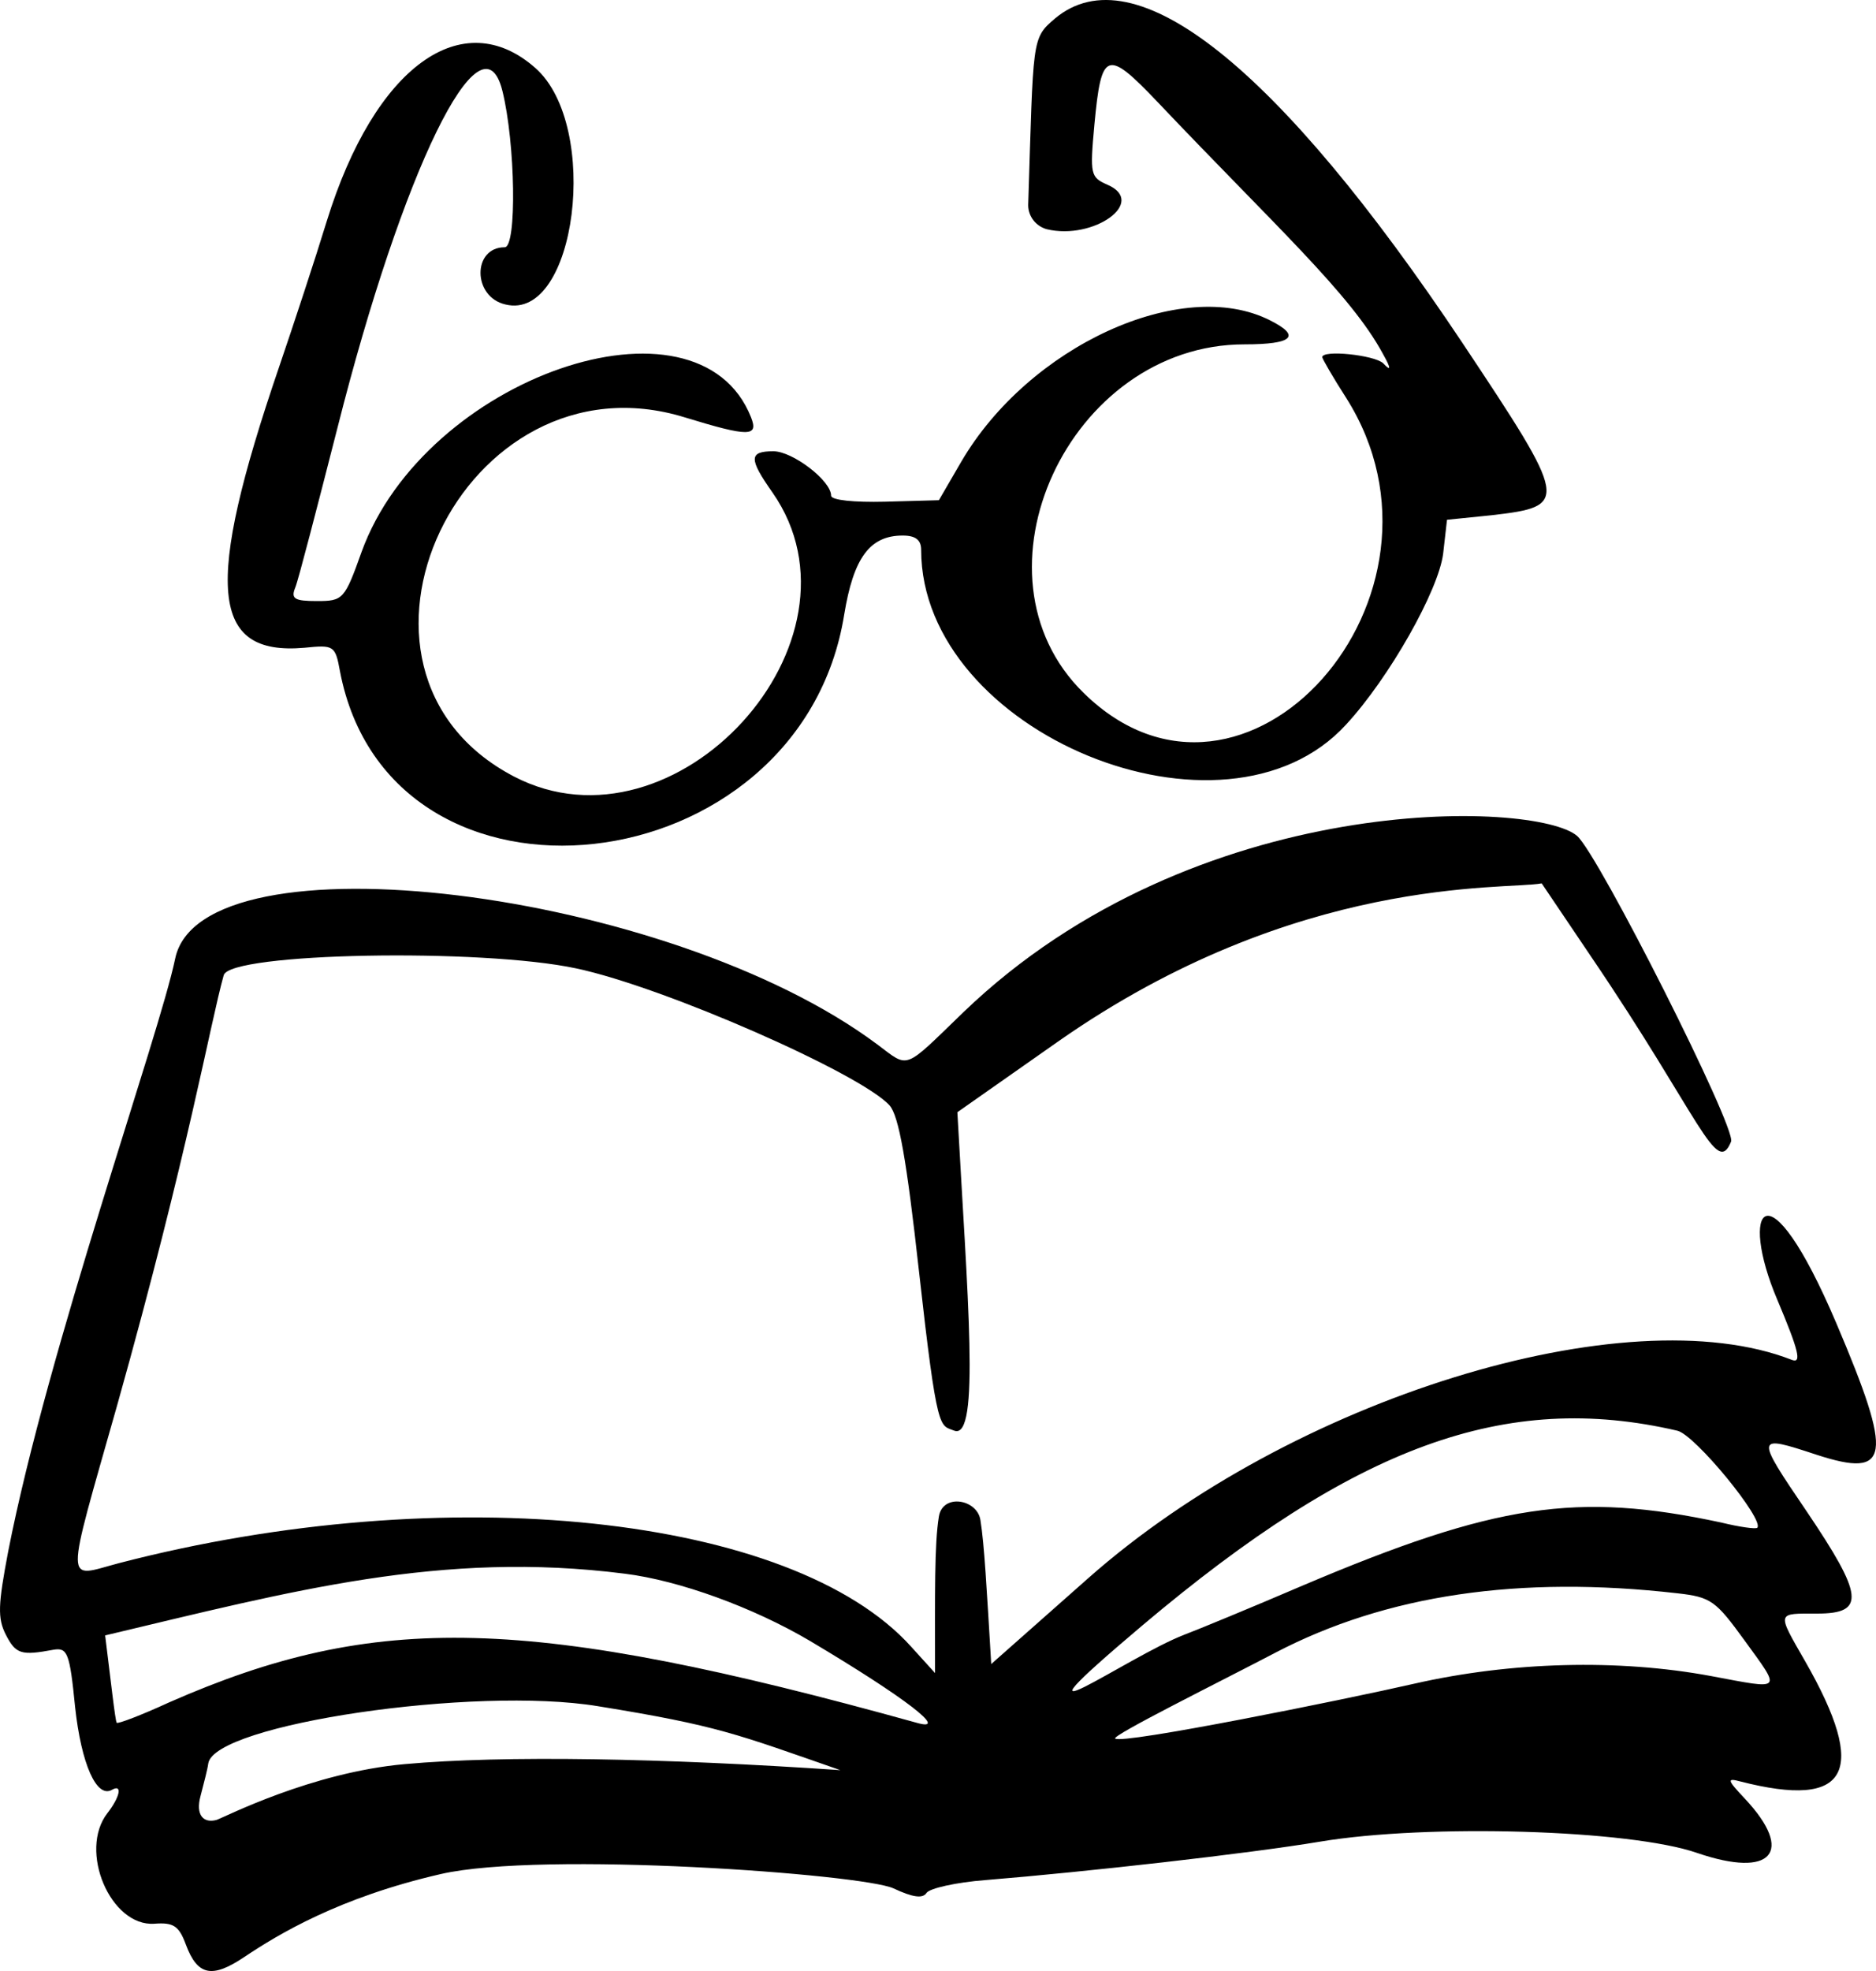 <svg xmlns="http://www.w3.org/2000/svg" width="40" height="42" viewBox="0 0 40 42" fill="none"><path d="M6.493 13.803C7.117 13.739 7.149 13.755 7.248 14.3C8.315 19.898 17.064 18.92 18 13.097C18.197 11.894 18.541 11.412 19.247 11.412C19.526 11.412 19.641 11.509 19.641 11.717C19.641 15.615 26.109 18.278 28.702 15.439C29.621 14.444 30.672 12.584 30.771 11.797L30.853 11.076L31.805 10.979C33.463 10.787 33.446 10.707 31.181 7.306C27.241 1.403 24.188 -1.02 22.497 0.392C21.988 0.825 22.038 0.809 21.923 4.37C21.923 4.611 22.087 4.819 22.317 4.884C23.318 5.124 24.467 4.306 23.614 3.937C23.253 3.777 23.236 3.729 23.335 2.654C23.482 1.082 23.597 1.034 24.681 2.173C27.176 4.803 28.801 6.263 29.49 7.547C29.671 7.867 29.654 7.915 29.49 7.739C29.293 7.563 28.193 7.45 28.193 7.611C28.193 7.643 28.423 8.044 28.702 8.477C31.378 12.696 26.535 18.134 23.105 14.765C20.528 12.247 22.793 7.338 26.536 7.338C27.57 7.338 27.75 7.162 27.077 6.825C25.206 5.878 21.939 7.37 20.495 9.84L20.019 10.659L18.87 10.691C18.213 10.707 17.721 10.659 17.721 10.562C17.721 10.242 16.9 9.616 16.49 9.616C15.964 9.616 15.964 9.776 16.473 10.498C18.673 13.658 14.405 18.342 10.958 16.546C6.624 14.284 9.874 7.434 14.602 8.894C15.964 9.311 16.178 9.311 16.014 8.894C14.881 6.023 9.054 8.044 7.708 11.765C7.347 12.776 7.314 12.808 6.756 12.808C6.279 12.808 6.197 12.76 6.296 12.519C6.362 12.359 6.756 10.835 7.199 9.103C8.578 3.648 10.268 0.167 10.711 1.932C10.991 3.055 11.023 5.269 10.761 5.269C10.071 5.269 10.071 6.327 10.777 6.488C12.287 6.857 12.813 2.686 11.417 1.451C9.858 0.071 7.987 1.419 6.969 4.707C6.723 5.509 6.263 6.905 5.951 7.819C4.343 12.519 4.49 13.979 6.493 13.803Z" fill="black"></path><path d="M39.159 28.208C37.665 24.695 37.074 25.77 37.895 27.695C38.354 28.785 38.42 29.058 38.207 28.978C34.678 27.598 27.537 29.796 23.203 33.63L21.135 35.459C21.037 33.838 20.988 32.908 20.905 32.395C20.84 31.945 20.101 31.817 20.019 32.314C19.921 32.908 19.937 33.967 19.937 35.651L19.428 35.09C16.9 32.282 9.514 31.496 2.537 33.309C1.372 33.614 1.372 33.919 2.504 29.924C4.031 24.486 4.474 21.839 4.77 20.781C4.901 20.299 10.269 20.203 12.288 20.636C14.175 21.037 18.361 22.882 18.968 23.556C19.165 23.78 19.33 24.711 19.592 27.069C19.986 30.598 20.035 30.357 20.347 30.486C20.905 30.694 20.626 27.598 20.413 23.7L22.563 22.192C27.652 18.631 32.084 18.968 32.872 18.824L33.922 20.38C36.253 23.812 36.598 25.096 36.91 24.326C37.025 24.037 34.087 18.214 33.627 17.813C32.757 17.059 25.502 16.802 20.544 21.567C19.247 22.818 19.395 22.77 18.706 22.256C14.257 18.936 4.294 17.717 3.735 20.428C3.391 22.08 1.027 28.705 0.173 33.068C-0.04 34.191 -0.056 34.48 0.124 34.833C0.338 35.25 0.452 35.282 1.142 35.154C1.437 35.106 1.487 35.218 1.601 36.373C1.733 37.592 2.061 38.33 2.389 38.138C2.619 38.009 2.554 38.298 2.291 38.635C1.667 39.437 2.357 41.057 3.292 40.993C3.703 40.961 3.817 41.041 3.965 41.442C4.211 42.1 4.523 42.164 5.213 41.699C5.935 41.217 7.232 40.431 9.399 39.934C11.565 39.437 18.378 39.934 19.05 40.239C19.461 40.431 19.674 40.463 19.756 40.335C19.822 40.239 20.38 40.111 21.02 40.062C23.171 39.886 26.601 39.501 28.144 39.244C30.442 38.859 34.76 38.988 36.188 39.485C37.78 40.03 38.272 39.469 37.206 38.33C36.828 37.929 36.811 37.881 37.107 37.961C39.421 38.554 39.848 37.769 38.486 35.394C37.878 34.336 37.878 34.384 38.748 34.384C39.782 34.384 39.733 33.999 38.519 32.202C37.419 30.582 37.419 30.566 38.732 30.999C40.308 31.512 40.373 31.063 39.159 28.208ZM8.627 37.592C6.641 37.769 4.802 38.715 4.622 38.779C4.343 38.859 4.162 38.683 4.277 38.266C4.343 38.009 4.425 37.704 4.441 37.576C4.573 36.742 10.121 35.924 12.747 36.357C15.324 36.774 15.702 36.95 17.918 37.72C14.143 37.464 10.745 37.4 8.627 37.592ZM19.543 36.71C11.27 34.416 8.02 34.336 3.604 36.277C3.013 36.549 2.504 36.742 2.488 36.71C2.455 36.662 2.357 35.763 2.242 34.849C6.23 33.903 9.415 33.036 13.322 33.534C14.487 33.678 16.063 34.255 17.261 34.961C19.313 36.18 20.265 36.918 19.543 36.71ZM24.353 34.64C28.899 30.806 32.1 29.636 35.761 30.486C36.138 30.566 37.632 32.395 37.468 32.555C37.435 32.587 37.09 32.539 36.697 32.443C33.627 31.785 31.887 32.042 27.767 33.79C26.683 34.255 25.551 34.721 25.255 34.833C24.041 35.298 21.086 37.4 24.353 34.64ZM36.483 35.715C34.497 35.346 32.215 35.41 30.163 35.876C28.62 36.228 23.926 37.175 23.778 37.047C23.696 36.983 26.027 35.828 27.192 35.218C29.556 33.983 32.396 33.566 35.761 33.951C36.483 34.031 36.582 34.111 37.189 34.945C37.993 36.052 38.026 36.004 36.483 35.715Z" fill="black"></path></svg>
